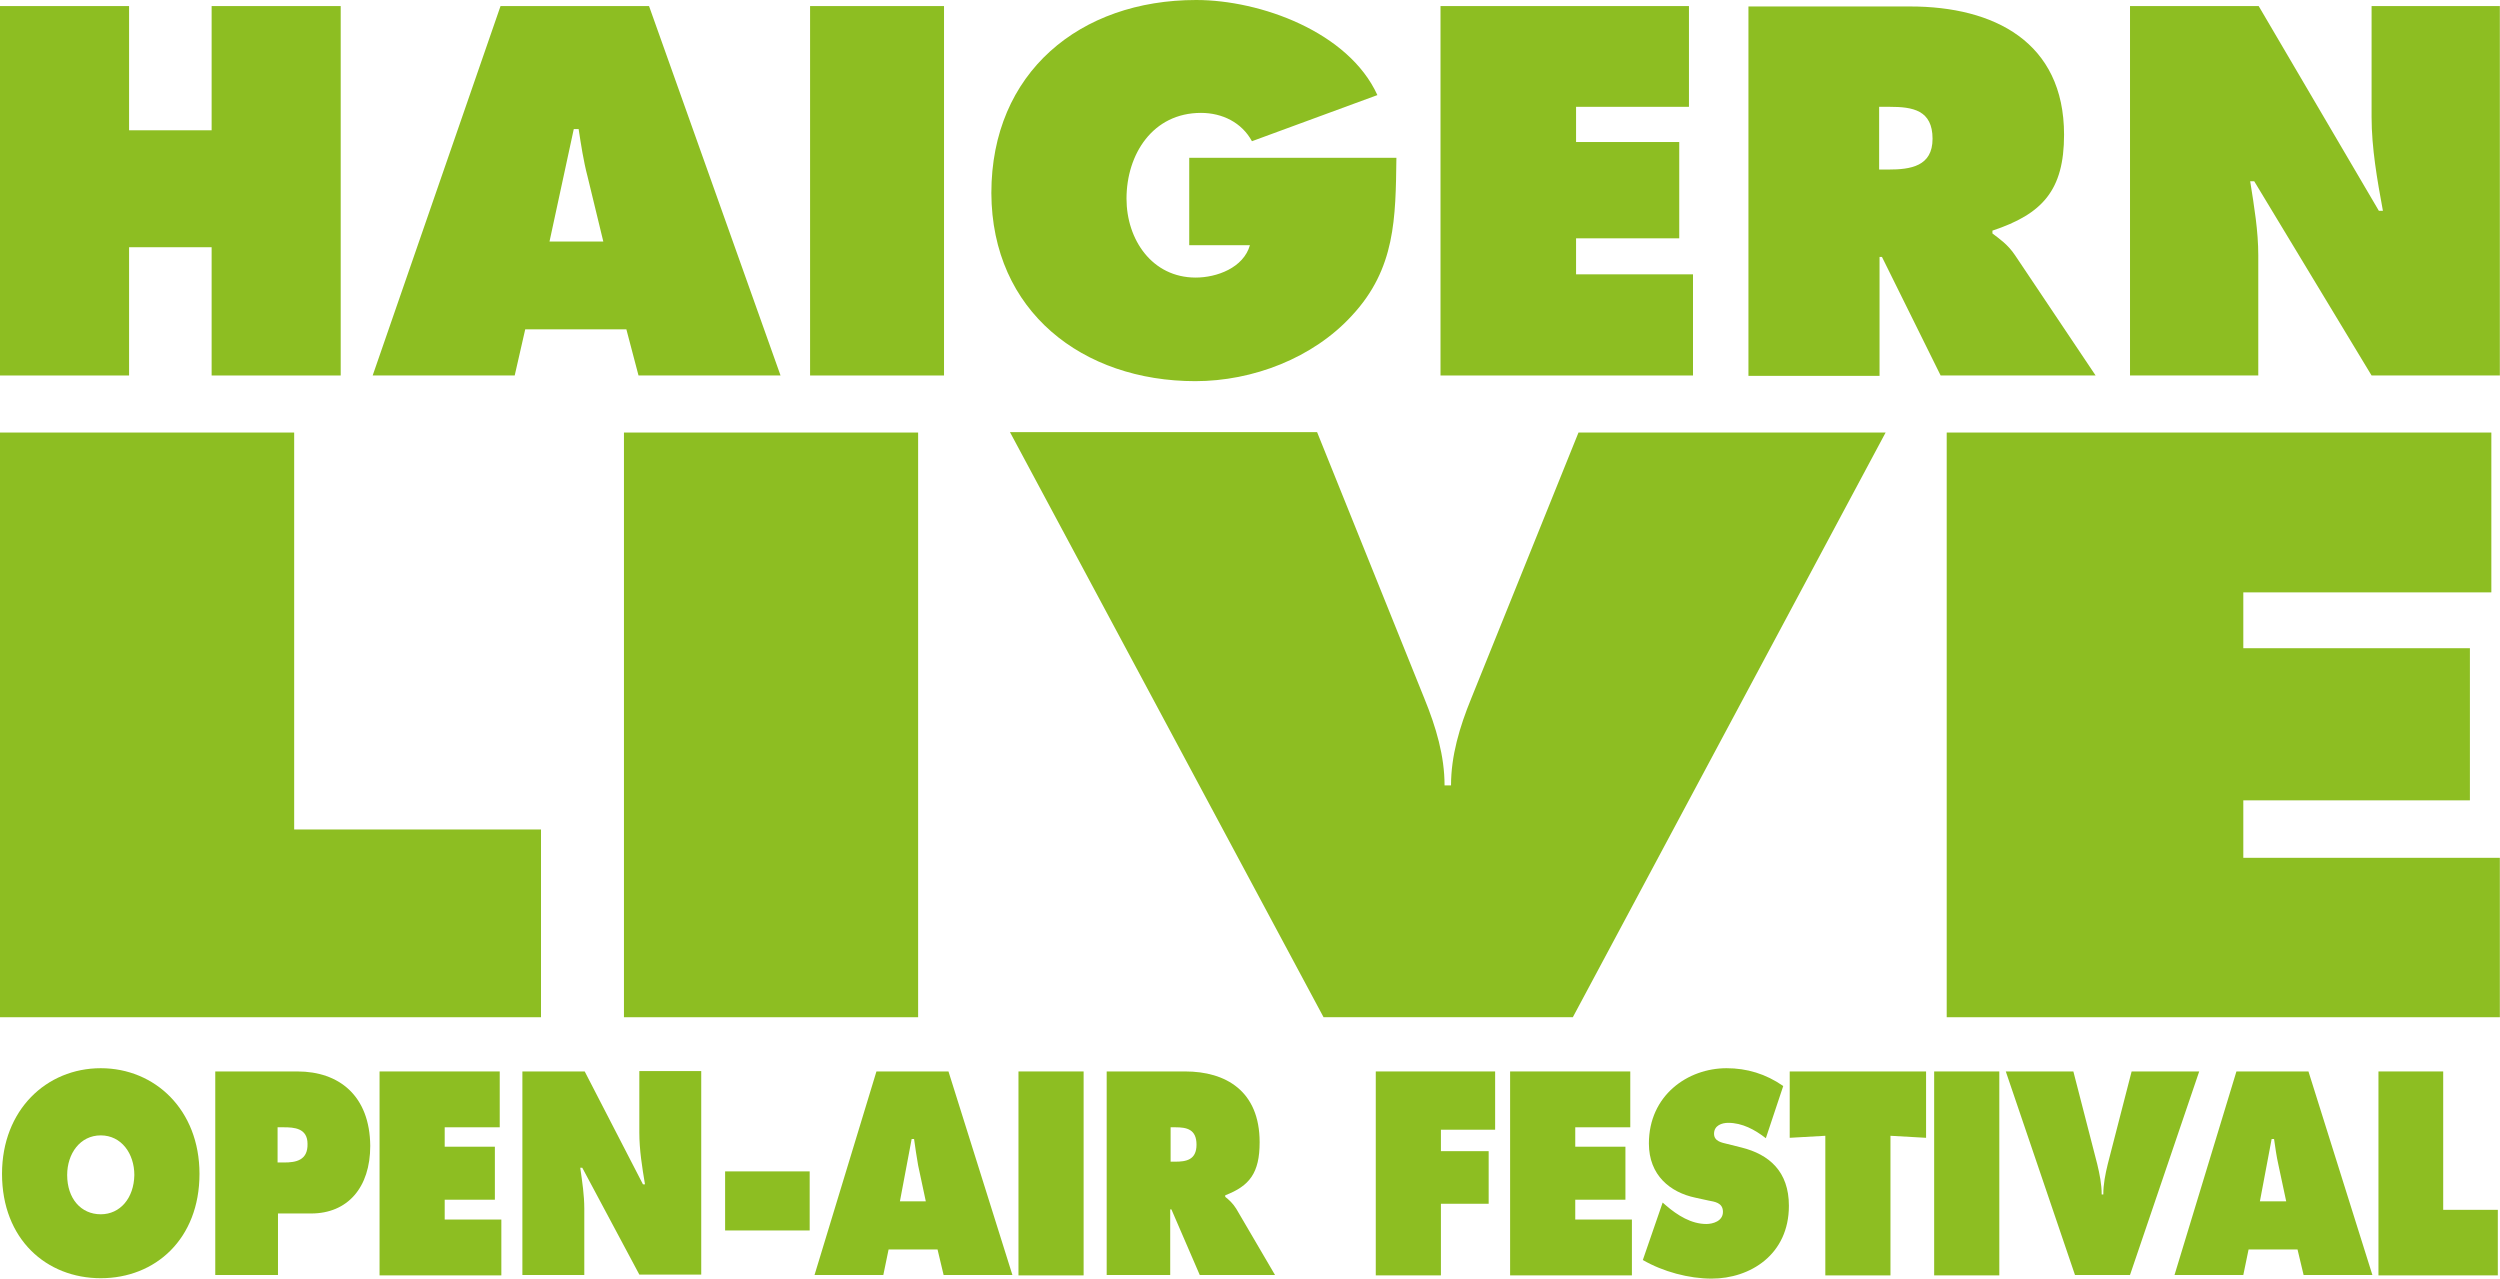 <?xml version="1.0" encoding="utf-8"?>
<svg xmlns="http://www.w3.org/2000/svg" fill="none" height="2526" viewBox="0 0 4937 2526" width="4937">
<path d="M254.906 488.221H417.918V741.521H672.823V11.984H417.918V257.294H254.906V11.984H0V741.521H254.906V488.221Z" fill="#8DBE22"/>
<path d="M1037.2 650.429H1236.97L1260.95 741.521H1541.42L1281.72 11.984H988.46L735.951 741.521H1016.43L1037.2 650.429ZM1133.09 254.897H1142.68C1147.48 286.06 1152.27 318.022 1160.26 348.386L1191.43 477.034H1085.15L1133.09 254.897Z" fill="#8DBE22"/>
<path d="M1864.25 11.984H1599.75V741.521H1864.25V11.984Z" fill="#8DBE22"/>
<path d="M2360.48 752.71C2473.94 752.71 2593.01 707.164 2669.72 623.263C2756.02 530.572 2756.02 430.691 2757.62 311.631H2348.49V484.227H2468.35C2455.57 528.974 2402.83 548.152 2361.27 548.152C2274.97 548.152 2224.63 473.04 2224.63 392.336C2224.63 304.44 2276.57 222.936 2371.66 222.936C2414.01 222.936 2452.37 242.114 2472.35 278.87L2720.06 187.778C2663.33 63.125 2489.13 0 2362.07 0C2132.74 0 1957.74 143.031 1957.74 381.149C1958.54 615.272 2138.33 752.71 2360.48 752.71Z" fill="#8DBE22"/>
<path d="M3343.34 541.758H3112.41V470.642H3316.17V280.467H3112.41V210.949H3335.35V11.984H2844.72V741.521H3343.34V541.758Z" fill="#8DBE22"/>
<path d="M3711.72 507.4H3716.51L3832.38 741.523H4138.43L3979.41 504.204C3965.03 482.629 3948.24 471.443 3934.66 461.055V455.462C4032.95 422.7 4076.1 376.355 4076.1 266.086C4076.1 82.303 3937.06 12.785 3772.45 12.785H3452.82V742.322H3711.72V507.4ZM3711.72 210.951H3731.69C3777.24 210.951 3816.4 217.343 3816.4 274.076C3816.4 328.412 3773.25 334.804 3729.3 334.804H3710.92V210.951H3711.72Z" fill="#8DBE22"/>
<path d="M4683.4 11.984V230.925C4683.4 292.453 4694.58 355.578 4705.77 416.306H4697.78L4460.45 11.984H4206.35V741.521H4459.65V504.202C4459.65 456.259 4451.66 408.316 4443.67 357.975H4451.66L4683.4 741.521H4936.7V11.984H4683.4Z" fill="#8DBE22"/>
<path d="M1068.37 1638.06H580.93V854.191H0V2008.83H1068.37V1638.06Z" fill="#8DBE22"/>
<path d="M1232.18 2008.83H1813.11V854.191H1232.18V2008.83Z" fill="#8DBE22"/>
<path d="M3723.7 854.19H3117.2L2905.45 1379.17C2882.27 1435.9 2865.49 1492.63 2865.49 1550.97H2852.71C2852.71 1492.63 2835.93 1435.9 2812.75 1379.17L2601 853.391H1994.5L2613.78 2008.82H3106.02L3723.7 854.19Z" fill="#8DBE22"/>
<path d="M4430.09 1580.53H4877.57V1280.09H4430.09V1169.82H4919.92V854.191H3844.36V2008.83H4936.7V1694H4430.09V1580.53Z" fill="#8DBE22"/>
<path d="M587.322 2115.9H425.109V2517.82H548.966V2396.37H614.491C686.408 2396.37 731.156 2345.23 731.156 2262.92C730.357 2163.84 669.627 2115.9 587.322 2115.9ZM560.953 2295.69H548.167V2226.17H560.154C580.93 2226.17 607.299 2227.77 607.299 2258.93C608.098 2291.69 584.126 2295.69 560.953 2295.69Z" fill="#8DBE22"/>
<path d="M198.971 2109.5C91.895 2109.5 3.996 2191.81 3.996 2318.06C3.996 2447.5 91.895 2524.21 198.971 2524.21C306.847 2524.21 393.946 2446.71 393.946 2318.06C393.946 2191.81 306.048 2109.5 198.971 2109.5ZM198.971 2397.96C159.816 2397.96 132.648 2366.8 132.648 2320.45C132.648 2278.1 158.218 2242.15 198.971 2242.15C239.724 2242.15 265.295 2278.1 265.295 2320.45C264.495 2366 237.327 2397.96 198.971 2397.96Z" fill="#8DBE22"/>
<path d="M3819.59 2518.62H3948.24V2115.9H3819.59V2518.62Z" fill="#8DBE22"/>
<path d="M3534.32 2246.94L3604.64 2242.95V2518.62H3733.29V2242.95L3803.61 2246.94V2115.9H3534.32V2246.94Z" fill="#8DBE22"/>
<path d="M3439.23 2266.12L3410.46 2258.93C3400.88 2256.53 3384.89 2254.13 3384.89 2238.95C3384.89 2222.17 3400.88 2217.38 3412.86 2217.38C3440.83 2217.38 3465.6 2230.96 3487.18 2247.74L3521.54 2144.66C3487.18 2120.69 3449.62 2109.5 3409.67 2109.5C3332.95 2109.5 3256.24 2163.04 3256.24 2258.13C3256.24 2321.25 3298.59 2354.81 3348.14 2365.2L3373.71 2370.79C3385.69 2373.19 3402.47 2374.79 3402.47 2393.17C3402.47 2411.55 3382.5 2417.14 3369.71 2417.14C3340.15 2417.14 3312.98 2400.36 3289.8 2380.38L3283.41 2374.79L3244.26 2488.26C3284.21 2511.43 3335.35 2525.01 3380.1 2525.01C3456.01 2525.01 3532.72 2477.87 3532.72 2381.18C3532.72 2313.26 3493.57 2279.7 3439.23 2266.12Z" fill="#8DBE22"/>
<path d="M4416.5 2115.9L4294.24 2517.82H4430.09L4440.48 2467.48H4537.16L4549.15 2517.82H4684.99L4558.74 2115.9H4416.5ZM4462.85 2372.39L4486.02 2249.34H4490.82C4493.21 2266.12 4495.61 2283.7 4499.61 2301.28L4514.79 2372.39H4462.85Z" fill="#8DBE22"/>
<path d="M4824.83 2115.9H4696.98V2518.62H4932.71V2389.18H4824.83V2115.9Z" fill="#8DBE22"/>
<path d="M4209.54 2115.9L4162.4 2298.88C4157.6 2318.86 4153.61 2338.04 4153.61 2358.81H4150.41C4150.41 2338.83 4146.42 2318.86 4141.62 2298.88L4094.48 2115.9H3961.03L4097.67 2517.82H4206.35L4342.99 2115.9H4209.54Z" fill="#8DBE22"/>
<path d="M3110.81 2369.2H3209.9V2264.52H3110.81V2226.17H3219.48V2115.9H2982.16V2518.62H3222.68V2408.35H3110.81V2369.2Z" fill="#8DBE22"/>
<path d="M2419.61 2363.61V2360.41C2467.55 2342.03 2487.53 2316.46 2487.53 2255.73C2487.53 2154.25 2420.41 2115.9 2340.5 2115.9H2185.48V2517.82H2310.93V2388.38H2313.33L2369.27 2517.82H2517.89L2441.18 2386.78C2433.99 2375.59 2426.8 2369.2 2419.61 2363.61ZM2320.52 2294.09H2311.73V2226.17H2321.32C2343.7 2226.17 2362.87 2230.16 2362.87 2260.53C2362.87 2290.89 2342.1 2294.09 2320.52 2294.09Z" fill="#8DBE22"/>
<path d="M1431.95 2429.92H1598.95V2313.26H1431.95V2429.92Z" fill="#8DBE22"/>
<path d="M1730.8 2115.9L1608.54 2517.82H1744.39L1754.77 2467.48H1851.46L1863.45 2517.82H1999.29L1873.04 2115.9H1730.8ZM1777.15 2372.39L1800.32 2249.34H1805.12C1807.51 2266.12 1809.91 2283.7 1813.11 2301.28L1828.29 2372.39H1777.15Z" fill="#8DBE22"/>
<path d="M1262.54 2236.55C1262.54 2270.91 1268.14 2305.27 1273.73 2338.83H1269.73L1154.67 2115.9H1031.61V2517.82H1153.87V2386.78C1153.87 2360.41 1149.87 2334.04 1145.88 2306.07H1149.87L1262.54 2517.02H1384.8V2115.1H1262.54V2236.55Z" fill="#8DBE22"/>
<path d="M2011.28 2518.62H2139.93V2115.9H2011.28V2518.62Z" fill="#8DBE22"/>
<path d="M2716.87 2518.62H2845.52V2377.19H2939.81V2273.31H2845.52V2230.96H2952.59V2115.9H2716.87V2518.62Z" fill="#8DBE22"/>
<path d="M878.187 2369.2H977.272V2264.52H878.187V2226.17H986.861V2115.9H749.535V2518.62H990.058V2408.35H878.187V2369.2Z" fill="#8DBE22"/>
</svg>